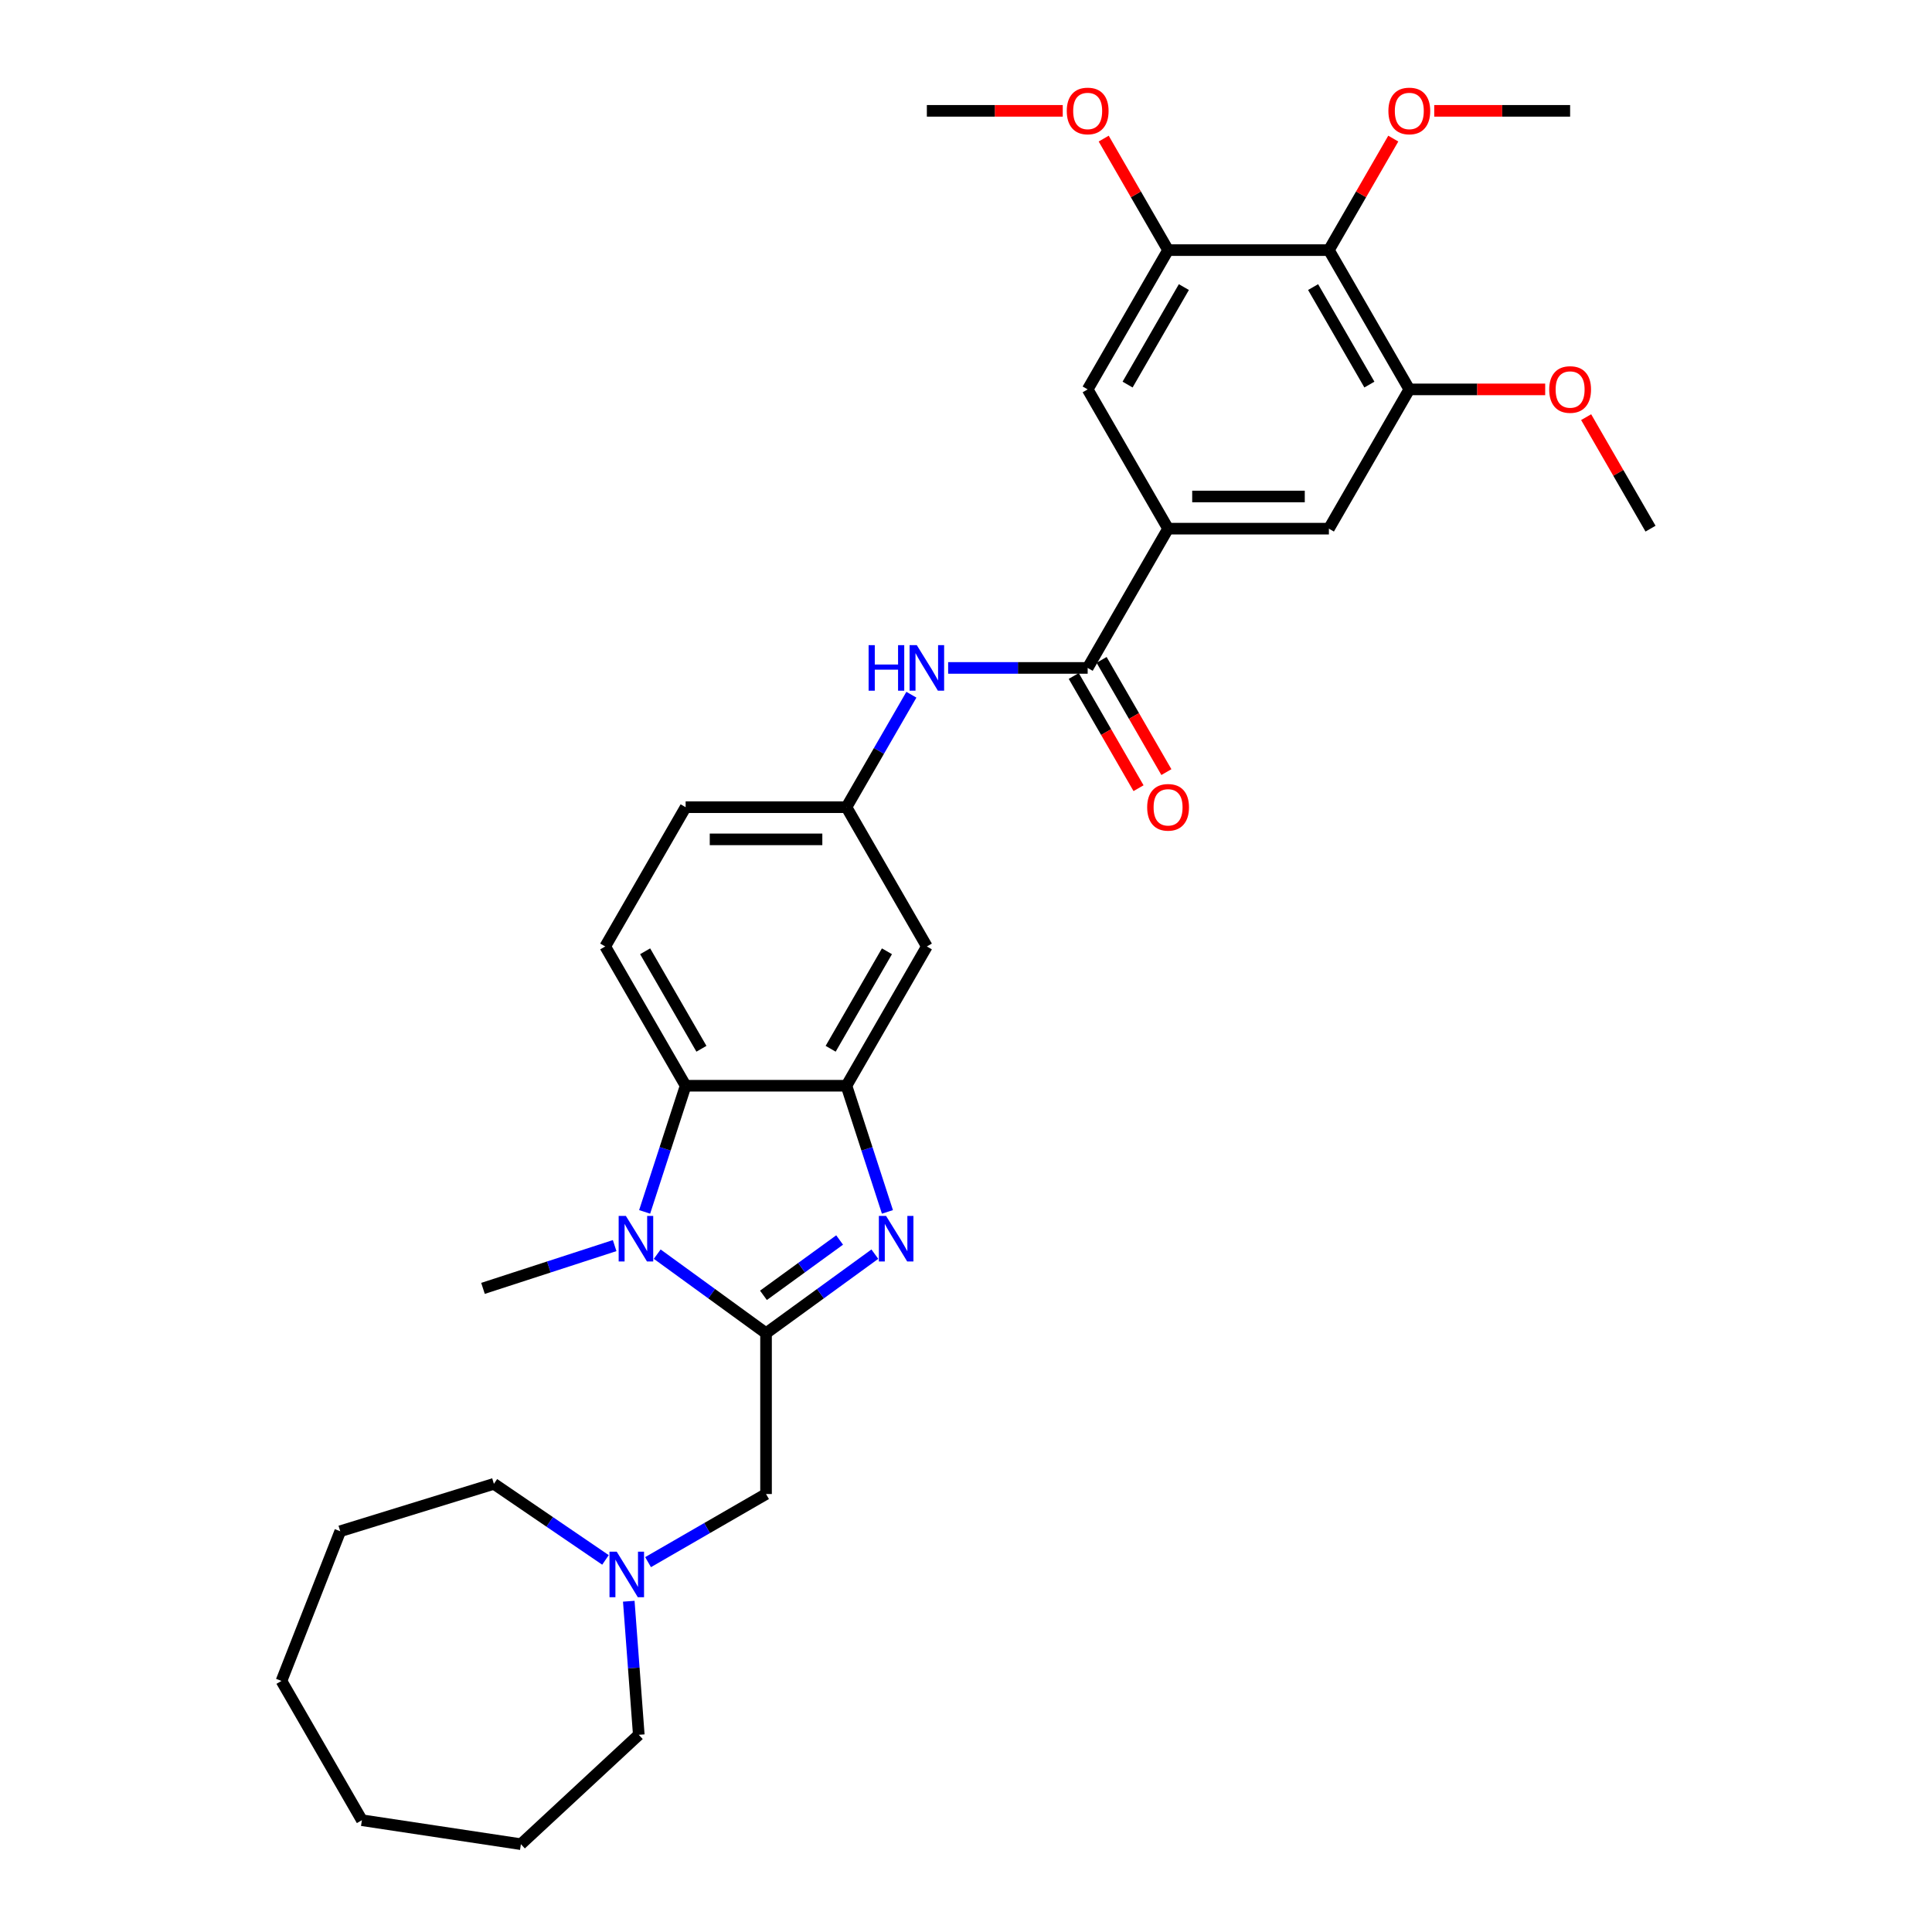 <?xml version='1.0' encoding='iso-8859-1'?>
<svg version='1.1' baseProfile='full'
              xmlns='http://www.w3.org/2000/svg'
                      xmlns:rdkit='http://www.rdkit.org/xml'
                      xmlns:xlink='http://www.w3.org/1999/xlink'
                  xml:space='preserve'
width='1000px' height='1000px' viewBox='0 0 1000 1000'>
<!-- END OF HEADER -->
<rect style='opacity:1.0;fill:#FFFFFF;stroke:none' width='1000' height='1000' x='0' y='0'> </rect>
<path class='bond-0' d='M 396.501,690.067 L 424.661,669.608' style='fill:none;fill-rule:evenodd;stroke:#000000;stroke-width:6px;stroke-linecap:butt;stroke-linejoin:miter;stroke-opacity:1' />
<path class='bond-0' d='M 424.661,669.608 L 452.821,649.148' style='fill:none;fill-rule:evenodd;stroke:#0000FF;stroke-width:6px;stroke-linecap:butt;stroke-linejoin:miter;stroke-opacity:1' />
<path class='bond-0' d='M 395.164,670.461 L 414.876,656.14' style='fill:none;fill-rule:evenodd;stroke:#000000;stroke-width:6px;stroke-linecap:butt;stroke-linejoin:miter;stroke-opacity:1' />
<path class='bond-0' d='M 414.876,656.14 L 434.588,641.818' style='fill:none;fill-rule:evenodd;stroke:#0000FF;stroke-width:6px;stroke-linecap:butt;stroke-linejoin:miter;stroke-opacity:1' />
<path class='bond-1' d='M 396.501,690.067 L 368.341,669.608' style='fill:none;fill-rule:evenodd;stroke:#000000;stroke-width:6px;stroke-linecap:butt;stroke-linejoin:miter;stroke-opacity:1' />
<path class='bond-1' d='M 368.341,669.608 L 340.181,649.148' style='fill:none;fill-rule:evenodd;stroke:#0000FF;stroke-width:6px;stroke-linecap:butt;stroke-linejoin:miter;stroke-opacity:1' />
<path class='bond-10' d='M 396.501,690.067 L 396.501,773.305' style='fill:none;fill-rule:evenodd;stroke:#000000;stroke-width:6px;stroke-linecap:butt;stroke-linejoin:miter;stroke-opacity:1' />
<path class='bond-2' d='M 459.336,627.274 L 448.728,594.626' style='fill:none;fill-rule:evenodd;stroke:#0000FF;stroke-width:6px;stroke-linecap:butt;stroke-linejoin:miter;stroke-opacity:1' />
<path class='bond-2' d='M 448.728,594.626 L 438.12,561.977' style='fill:none;fill-rule:evenodd;stroke:#000000;stroke-width:6px;stroke-linecap:butt;stroke-linejoin:miter;stroke-opacity:1' />
<path class='bond-3' d='M 333.666,627.274 L 344.274,594.626' style='fill:none;fill-rule:evenodd;stroke:#0000FF;stroke-width:6px;stroke-linecap:butt;stroke-linejoin:miter;stroke-opacity:1' />
<path class='bond-3' d='M 344.274,594.626 L 354.882,561.977' style='fill:none;fill-rule:evenodd;stroke:#000000;stroke-width:6px;stroke-linecap:butt;stroke-linejoin:miter;stroke-opacity:1' />
<path class='bond-20' d='M 318.139,644.722 L 284.068,655.793' style='fill:none;fill-rule:evenodd;stroke:#0000FF;stroke-width:6px;stroke-linecap:butt;stroke-linejoin:miter;stroke-opacity:1' />
<path class='bond-20' d='M 284.068,655.793 L 249.996,666.863' style='fill:none;fill-rule:evenodd;stroke:#000000;stroke-width:6px;stroke-linecap:butt;stroke-linejoin:miter;stroke-opacity:1' />
<path class='bond-11' d='M 438.12,561.977 L 479.739,489.891' style='fill:none;fill-rule:evenodd;stroke:#000000;stroke-width:6px;stroke-linecap:butt;stroke-linejoin:miter;stroke-opacity:1' />
<path class='bond-11' d='M 429.946,542.841 L 459.079,492.38' style='fill:none;fill-rule:evenodd;stroke:#000000;stroke-width:6px;stroke-linecap:butt;stroke-linejoin:miter;stroke-opacity:1' />
<path class='bond-32' d='M 438.12,561.977 L 354.882,561.977' style='fill:none;fill-rule:evenodd;stroke:#000000;stroke-width:6px;stroke-linecap:butt;stroke-linejoin:miter;stroke-opacity:1' />
<path class='bond-15' d='M 354.882,561.977 L 313.263,489.891' style='fill:none;fill-rule:evenodd;stroke:#000000;stroke-width:6px;stroke-linecap:butt;stroke-linejoin:miter;stroke-opacity:1' />
<path class='bond-15' d='M 363.056,542.841 L 333.923,492.38' style='fill:none;fill-rule:evenodd;stroke:#000000;stroke-width:6px;stroke-linecap:butt;stroke-linejoin:miter;stroke-opacity:1' />
<path class='bond-4' d='M 562.977,345.719 L 526.868,345.719' style='fill:none;fill-rule:evenodd;stroke:#000000;stroke-width:6px;stroke-linecap:butt;stroke-linejoin:miter;stroke-opacity:1' />
<path class='bond-4' d='M 526.868,345.719 L 490.76,345.719' style='fill:none;fill-rule:evenodd;stroke:#0000FF;stroke-width:6px;stroke-linecap:butt;stroke-linejoin:miter;stroke-opacity:1' />
<path class='bond-5' d='M 562.977,345.719 L 604.596,273.633' style='fill:none;fill-rule:evenodd;stroke:#000000;stroke-width:6px;stroke-linecap:butt;stroke-linejoin:miter;stroke-opacity:1' />
<path class='bond-17' d='M 555.768,349.881 L 572.536,378.923' style='fill:none;fill-rule:evenodd;stroke:#000000;stroke-width:6px;stroke-linecap:butt;stroke-linejoin:miter;stroke-opacity:1' />
<path class='bond-17' d='M 572.536,378.923 L 589.304,407.966' style='fill:none;fill-rule:evenodd;stroke:#FF0000;stroke-width:6px;stroke-linecap:butt;stroke-linejoin:miter;stroke-opacity:1' />
<path class='bond-17' d='M 570.186,341.557 L 586.953,370.6' style='fill:none;fill-rule:evenodd;stroke:#000000;stroke-width:6px;stroke-linecap:butt;stroke-linejoin:miter;stroke-opacity:1' />
<path class='bond-17' d='M 586.953,370.6 L 603.721,399.642' style='fill:none;fill-rule:evenodd;stroke:#FF0000;stroke-width:6px;stroke-linecap:butt;stroke-linejoin:miter;stroke-opacity:1' />
<path class='bond-12' d='M 604.596,273.633 L 562.977,201.547' style='fill:none;fill-rule:evenodd;stroke:#000000;stroke-width:6px;stroke-linecap:butt;stroke-linejoin:miter;stroke-opacity:1' />
<path class='bond-13' d='M 604.596,273.633 L 687.834,273.633' style='fill:none;fill-rule:evenodd;stroke:#000000;stroke-width:6px;stroke-linecap:butt;stroke-linejoin:miter;stroke-opacity:1' />
<path class='bond-13' d='M 617.082,256.985 L 675.348,256.985' style='fill:none;fill-rule:evenodd;stroke:#000000;stroke-width:6px;stroke-linecap:butt;stroke-linejoin:miter;stroke-opacity:1' />
<path class='bond-6' d='M 687.834,129.46 L 729.453,201.547' style='fill:none;fill-rule:evenodd;stroke:#000000;stroke-width:6px;stroke-linecap:butt;stroke-linejoin:miter;stroke-opacity:1' />
<path class='bond-6' d='M 679.659,148.597 L 708.793,199.057' style='fill:none;fill-rule:evenodd;stroke:#000000;stroke-width:6px;stroke-linecap:butt;stroke-linejoin:miter;stroke-opacity:1' />
<path class='bond-19' d='M 687.834,129.46 L 704.496,100.601' style='fill:none;fill-rule:evenodd;stroke:#000000;stroke-width:6px;stroke-linecap:butt;stroke-linejoin:miter;stroke-opacity:1' />
<path class='bond-19' d='M 704.496,100.601 L 721.158,71.741' style='fill:none;fill-rule:evenodd;stroke:#FF0000;stroke-width:6px;stroke-linecap:butt;stroke-linejoin:miter;stroke-opacity:1' />
<path class='bond-35' d='M 687.834,129.46 L 604.596,129.46' style='fill:none;fill-rule:evenodd;stroke:#000000;stroke-width:6px;stroke-linecap:butt;stroke-linejoin:miter;stroke-opacity:1' />
<path class='bond-7' d='M 604.596,129.46 L 562.977,201.547' style='fill:none;fill-rule:evenodd;stroke:#000000;stroke-width:6px;stroke-linecap:butt;stroke-linejoin:miter;stroke-opacity:1' />
<path class='bond-7' d='M 612.77,148.597 L 583.637,199.057' style='fill:none;fill-rule:evenodd;stroke:#000000;stroke-width:6px;stroke-linecap:butt;stroke-linejoin:miter;stroke-opacity:1' />
<path class='bond-22' d='M 604.596,129.46 L 587.934,100.601' style='fill:none;fill-rule:evenodd;stroke:#000000;stroke-width:6px;stroke-linecap:butt;stroke-linejoin:miter;stroke-opacity:1' />
<path class='bond-22' d='M 587.934,100.601 L 571.272,71.741' style='fill:none;fill-rule:evenodd;stroke:#FF0000;stroke-width:6px;stroke-linecap:butt;stroke-linejoin:miter;stroke-opacity:1' />
<path class='bond-8' d='M 729.453,201.547 L 687.834,273.633' style='fill:none;fill-rule:evenodd;stroke:#000000;stroke-width:6px;stroke-linecap:butt;stroke-linejoin:miter;stroke-opacity:1' />
<path class='bond-21' d='M 729.453,201.547 L 764.621,201.547' style='fill:none;fill-rule:evenodd;stroke:#000000;stroke-width:6px;stroke-linecap:butt;stroke-linejoin:miter;stroke-opacity:1' />
<path class='bond-21' d='M 764.621,201.547 L 799.789,201.547' style='fill:none;fill-rule:evenodd;stroke:#FF0000;stroke-width:6px;stroke-linecap:butt;stroke-linejoin:miter;stroke-opacity:1' />
<path class='bond-9' d='M 471.733,359.586 L 454.926,388.696' style='fill:none;fill-rule:evenodd;stroke:#0000FF;stroke-width:6px;stroke-linecap:butt;stroke-linejoin:miter;stroke-opacity:1' />
<path class='bond-9' d='M 454.926,388.696 L 438.12,417.805' style='fill:none;fill-rule:evenodd;stroke:#000000;stroke-width:6px;stroke-linecap:butt;stroke-linejoin:miter;stroke-opacity:1' />
<path class='bond-14' d='M 396.501,773.305 L 365.968,790.933' style='fill:none;fill-rule:evenodd;stroke:#000000;stroke-width:6px;stroke-linecap:butt;stroke-linejoin:miter;stroke-opacity:1' />
<path class='bond-14' d='M 365.968,790.933 L 335.436,808.561' style='fill:none;fill-rule:evenodd;stroke:#0000FF;stroke-width:6px;stroke-linecap:butt;stroke-linejoin:miter;stroke-opacity:1' />
<path class='bond-16' d='M 479.739,489.891 L 438.12,417.805' style='fill:none;fill-rule:evenodd;stroke:#000000;stroke-width:6px;stroke-linecap:butt;stroke-linejoin:miter;stroke-opacity:1' />
<path class='bond-23' d='M 325.454,828.792 L 328.045,863.36' style='fill:none;fill-rule:evenodd;stroke:#0000FF;stroke-width:6px;stroke-linecap:butt;stroke-linejoin:miter;stroke-opacity:1' />
<path class='bond-23' d='M 328.045,863.36 L 330.635,897.929' style='fill:none;fill-rule:evenodd;stroke:#000000;stroke-width:6px;stroke-linecap:butt;stroke-linejoin:miter;stroke-opacity:1' />
<path class='bond-24' d='M 313.394,807.41 L 284.517,787.722' style='fill:none;fill-rule:evenodd;stroke:#0000FF;stroke-width:6px;stroke-linecap:butt;stroke-linejoin:miter;stroke-opacity:1' />
<path class='bond-24' d='M 284.517,787.722 L 255.641,768.035' style='fill:none;fill-rule:evenodd;stroke:#000000;stroke-width:6px;stroke-linecap:butt;stroke-linejoin:miter;stroke-opacity:1' />
<path class='bond-18' d='M 313.263,489.891 L 354.882,417.805' style='fill:none;fill-rule:evenodd;stroke:#000000;stroke-width:6px;stroke-linecap:butt;stroke-linejoin:miter;stroke-opacity:1' />
<path class='bond-33' d='M 438.12,417.805 L 354.882,417.805' style='fill:none;fill-rule:evenodd;stroke:#000000;stroke-width:6px;stroke-linecap:butt;stroke-linejoin:miter;stroke-opacity:1' />
<path class='bond-33' d='M 425.634,434.453 L 367.368,434.453' style='fill:none;fill-rule:evenodd;stroke:#000000;stroke-width:6px;stroke-linecap:butt;stroke-linejoin:miter;stroke-opacity:1' />
<path class='bond-25' d='M 742.355,57.374 L 777.523,57.374' style='fill:none;fill-rule:evenodd;stroke:#FF0000;stroke-width:6px;stroke-linecap:butt;stroke-linejoin:miter;stroke-opacity:1' />
<path class='bond-25' d='M 777.523,57.374 L 812.691,57.374' style='fill:none;fill-rule:evenodd;stroke:#000000;stroke-width:6px;stroke-linecap:butt;stroke-linejoin:miter;stroke-opacity:1' />
<path class='bond-26' d='M 820.985,215.913 L 837.647,244.773' style='fill:none;fill-rule:evenodd;stroke:#FF0000;stroke-width:6px;stroke-linecap:butt;stroke-linejoin:miter;stroke-opacity:1' />
<path class='bond-26' d='M 837.647,244.773 L 854.31,273.633' style='fill:none;fill-rule:evenodd;stroke:#000000;stroke-width:6px;stroke-linecap:butt;stroke-linejoin:miter;stroke-opacity:1' />
<path class='bond-27' d='M 550.075,57.374 L 514.907,57.374' style='fill:none;fill-rule:evenodd;stroke:#FF0000;stroke-width:6px;stroke-linecap:butt;stroke-linejoin:miter;stroke-opacity:1' />
<path class='bond-27' d='M 514.907,57.374 L 479.739,57.374' style='fill:none;fill-rule:evenodd;stroke:#000000;stroke-width:6px;stroke-linecap:butt;stroke-linejoin:miter;stroke-opacity:1' />
<path class='bond-29' d='M 330.635,897.929 L 269.618,954.545' style='fill:none;fill-rule:evenodd;stroke:#000000;stroke-width:6px;stroke-linecap:butt;stroke-linejoin:miter;stroke-opacity:1' />
<path class='bond-28' d='M 255.641,768.035 L 176.101,792.569' style='fill:none;fill-rule:evenodd;stroke:#000000;stroke-width:6px;stroke-linecap:butt;stroke-linejoin:miter;stroke-opacity:1' />
<path class='bond-30' d='M 176.101,792.569 L 145.69,870.053' style='fill:none;fill-rule:evenodd;stroke:#000000;stroke-width:6px;stroke-linecap:butt;stroke-linejoin:miter;stroke-opacity:1' />
<path class='bond-31' d='M 269.618,954.545 L 187.309,942.139' style='fill:none;fill-rule:evenodd;stroke:#000000;stroke-width:6px;stroke-linecap:butt;stroke-linejoin:miter;stroke-opacity:1' />
<path class='bond-34' d='M 145.69,870.053 L 187.309,942.139' style='fill:none;fill-rule:evenodd;stroke:#000000;stroke-width:6px;stroke-linecap:butt;stroke-linejoin:miter;stroke-opacity:1' />
<path  class='atom-1' d='M 458.631 629.355
L 466.356 641.84
Q 467.122 643.072, 468.353 645.303
Q 469.585 647.534, 469.652 647.667
L 469.652 629.355
L 472.782 629.355
L 472.782 652.928
L 469.552 652.928
L 461.262 639.277
Q 460.296 637.679, 459.264 635.847
Q 458.265 634.016, 457.965 633.45
L 457.965 652.928
L 454.902 652.928
L 454.902 629.355
L 458.631 629.355
' fill='#0000FF'/>
<path  class='atom-2' d='M 323.949 629.355
L 331.674 641.84
Q 332.44 643.072, 333.672 645.303
Q 334.904 647.534, 334.97 647.667
L 334.97 629.355
L 338.1 629.355
L 338.1 652.928
L 334.87 652.928
L 326.58 639.277
Q 325.614 637.679, 324.582 635.847
Q 323.583 634.016, 323.284 633.45
L 323.284 652.928
L 320.22 652.928
L 320.22 629.355
L 323.949 629.355
' fill='#0000FF'/>
<path  class='atom-10' d='M 449.59 333.932
L 452.787 333.932
L 452.787 343.954
L 464.839 343.954
L 464.839 333.932
L 468.036 333.932
L 468.036 357.505
L 464.839 357.505
L 464.839 346.618
L 452.787 346.618
L 452.787 357.505
L 449.59 357.505
L 449.59 333.932
' fill='#0000FF'/>
<path  class='atom-10' d='M 474.528 333.932
L 482.253 346.418
Q 483.019 347.65, 484.25 349.881
Q 485.482 352.111, 485.549 352.245
L 485.549 333.932
L 488.679 333.932
L 488.679 357.505
L 485.449 357.505
L 477.159 343.854
Q 476.193 342.256, 475.161 340.425
Q 474.162 338.594, 473.862 338.028
L 473.862 357.505
L 470.799 357.505
L 470.799 333.932
L 474.528 333.932
' fill='#0000FF'/>
<path  class='atom-15' d='M 319.204 803.138
L 326.929 815.623
Q 327.694 816.855, 328.926 819.086
Q 330.158 821.317, 330.225 821.45
L 330.225 803.138
L 333.355 803.138
L 333.355 826.711
L 330.125 826.711
L 321.835 813.06
Q 320.869 811.461, 319.837 809.63
Q 318.838 807.799, 318.538 807.233
L 318.538 826.711
L 315.475 826.711
L 315.475 803.138
L 319.204 803.138
' fill='#0000FF'/>
<path  class='atom-18' d='M 593.775 417.872
Q 593.775 412.211, 596.572 409.048
Q 599.369 405.885, 604.596 405.885
Q 609.823 405.885, 612.62 409.048
Q 615.417 412.211, 615.417 417.872
Q 615.417 423.598, 612.587 426.861
Q 609.757 430.091, 604.596 430.091
Q 599.402 430.091, 596.572 426.861
Q 593.775 423.632, 593.775 417.872
M 604.596 427.427
Q 608.192 427.427, 610.123 425.03
Q 612.087 422.599, 612.087 417.872
Q 612.087 413.244, 610.123 410.913
Q 608.192 408.549, 604.596 408.549
Q 601 408.549, 599.036 410.88
Q 597.104 413.21, 597.104 417.872
Q 597.104 422.633, 599.036 425.03
Q 601 427.427, 604.596 427.427
' fill='#FF0000'/>
<path  class='atom-20' d='M 718.632 57.441
Q 718.632 51.781, 721.429 48.618
Q 724.225 45.455, 729.453 45.455
Q 734.68 45.455, 737.477 48.618
Q 740.274 51.781, 740.274 57.441
Q 740.274 63.168, 737.444 66.43
Q 734.613 69.66, 729.453 69.66
Q 724.259 69.66, 721.429 66.43
Q 718.632 63.201, 718.632 57.441
M 729.453 66.996
Q 733.049 66.996, 734.98 64.599
Q 736.944 62.169, 736.944 57.441
Q 736.944 52.813, 734.98 50.482
Q 733.049 48.118, 729.453 48.118
Q 725.857 48.118, 723.892 50.449
Q 721.961 52.779, 721.961 57.441
Q 721.961 62.202, 723.892 64.599
Q 725.857 66.996, 729.453 66.996
' fill='#FF0000'/>
<path  class='atom-22' d='M 801.87 201.613
Q 801.87 195.953, 804.667 192.79
Q 807.463 189.627, 812.691 189.627
Q 817.918 189.627, 820.715 192.79
Q 823.512 195.953, 823.512 201.613
Q 823.512 207.34, 820.681 210.603
Q 817.851 213.832, 812.691 213.832
Q 807.497 213.832, 804.667 210.603
Q 801.87 207.373, 801.87 201.613
M 812.691 211.169
Q 816.287 211.169, 818.218 208.772
Q 820.182 206.341, 820.182 201.613
Q 820.182 196.985, 818.218 194.654
Q 816.287 192.29, 812.691 192.29
Q 809.095 192.29, 807.13 194.621
Q 805.199 196.952, 805.199 201.613
Q 805.199 206.374, 807.13 208.772
Q 809.095 211.169, 812.691 211.169
' fill='#FF0000'/>
<path  class='atom-23' d='M 552.156 57.441
Q 552.156 51.781, 554.953 48.618
Q 557.75 45.455, 562.977 45.455
Q 568.204 45.455, 571.001 48.618
Q 573.798 51.781, 573.798 57.441
Q 573.798 63.168, 570.968 66.43
Q 568.138 69.66, 562.977 69.66
Q 557.783 69.66, 554.953 66.43
Q 552.156 63.201, 552.156 57.441
M 562.977 66.996
Q 566.573 66.996, 568.504 64.599
Q 570.468 62.169, 570.468 57.441
Q 570.468 52.813, 568.504 50.482
Q 566.573 48.118, 562.977 48.118
Q 559.381 48.118, 557.417 50.449
Q 555.485 52.779, 555.485 57.441
Q 555.485 62.202, 557.417 64.599
Q 559.381 66.996, 562.977 66.996
' fill='#FF0000'/>
</svg>
